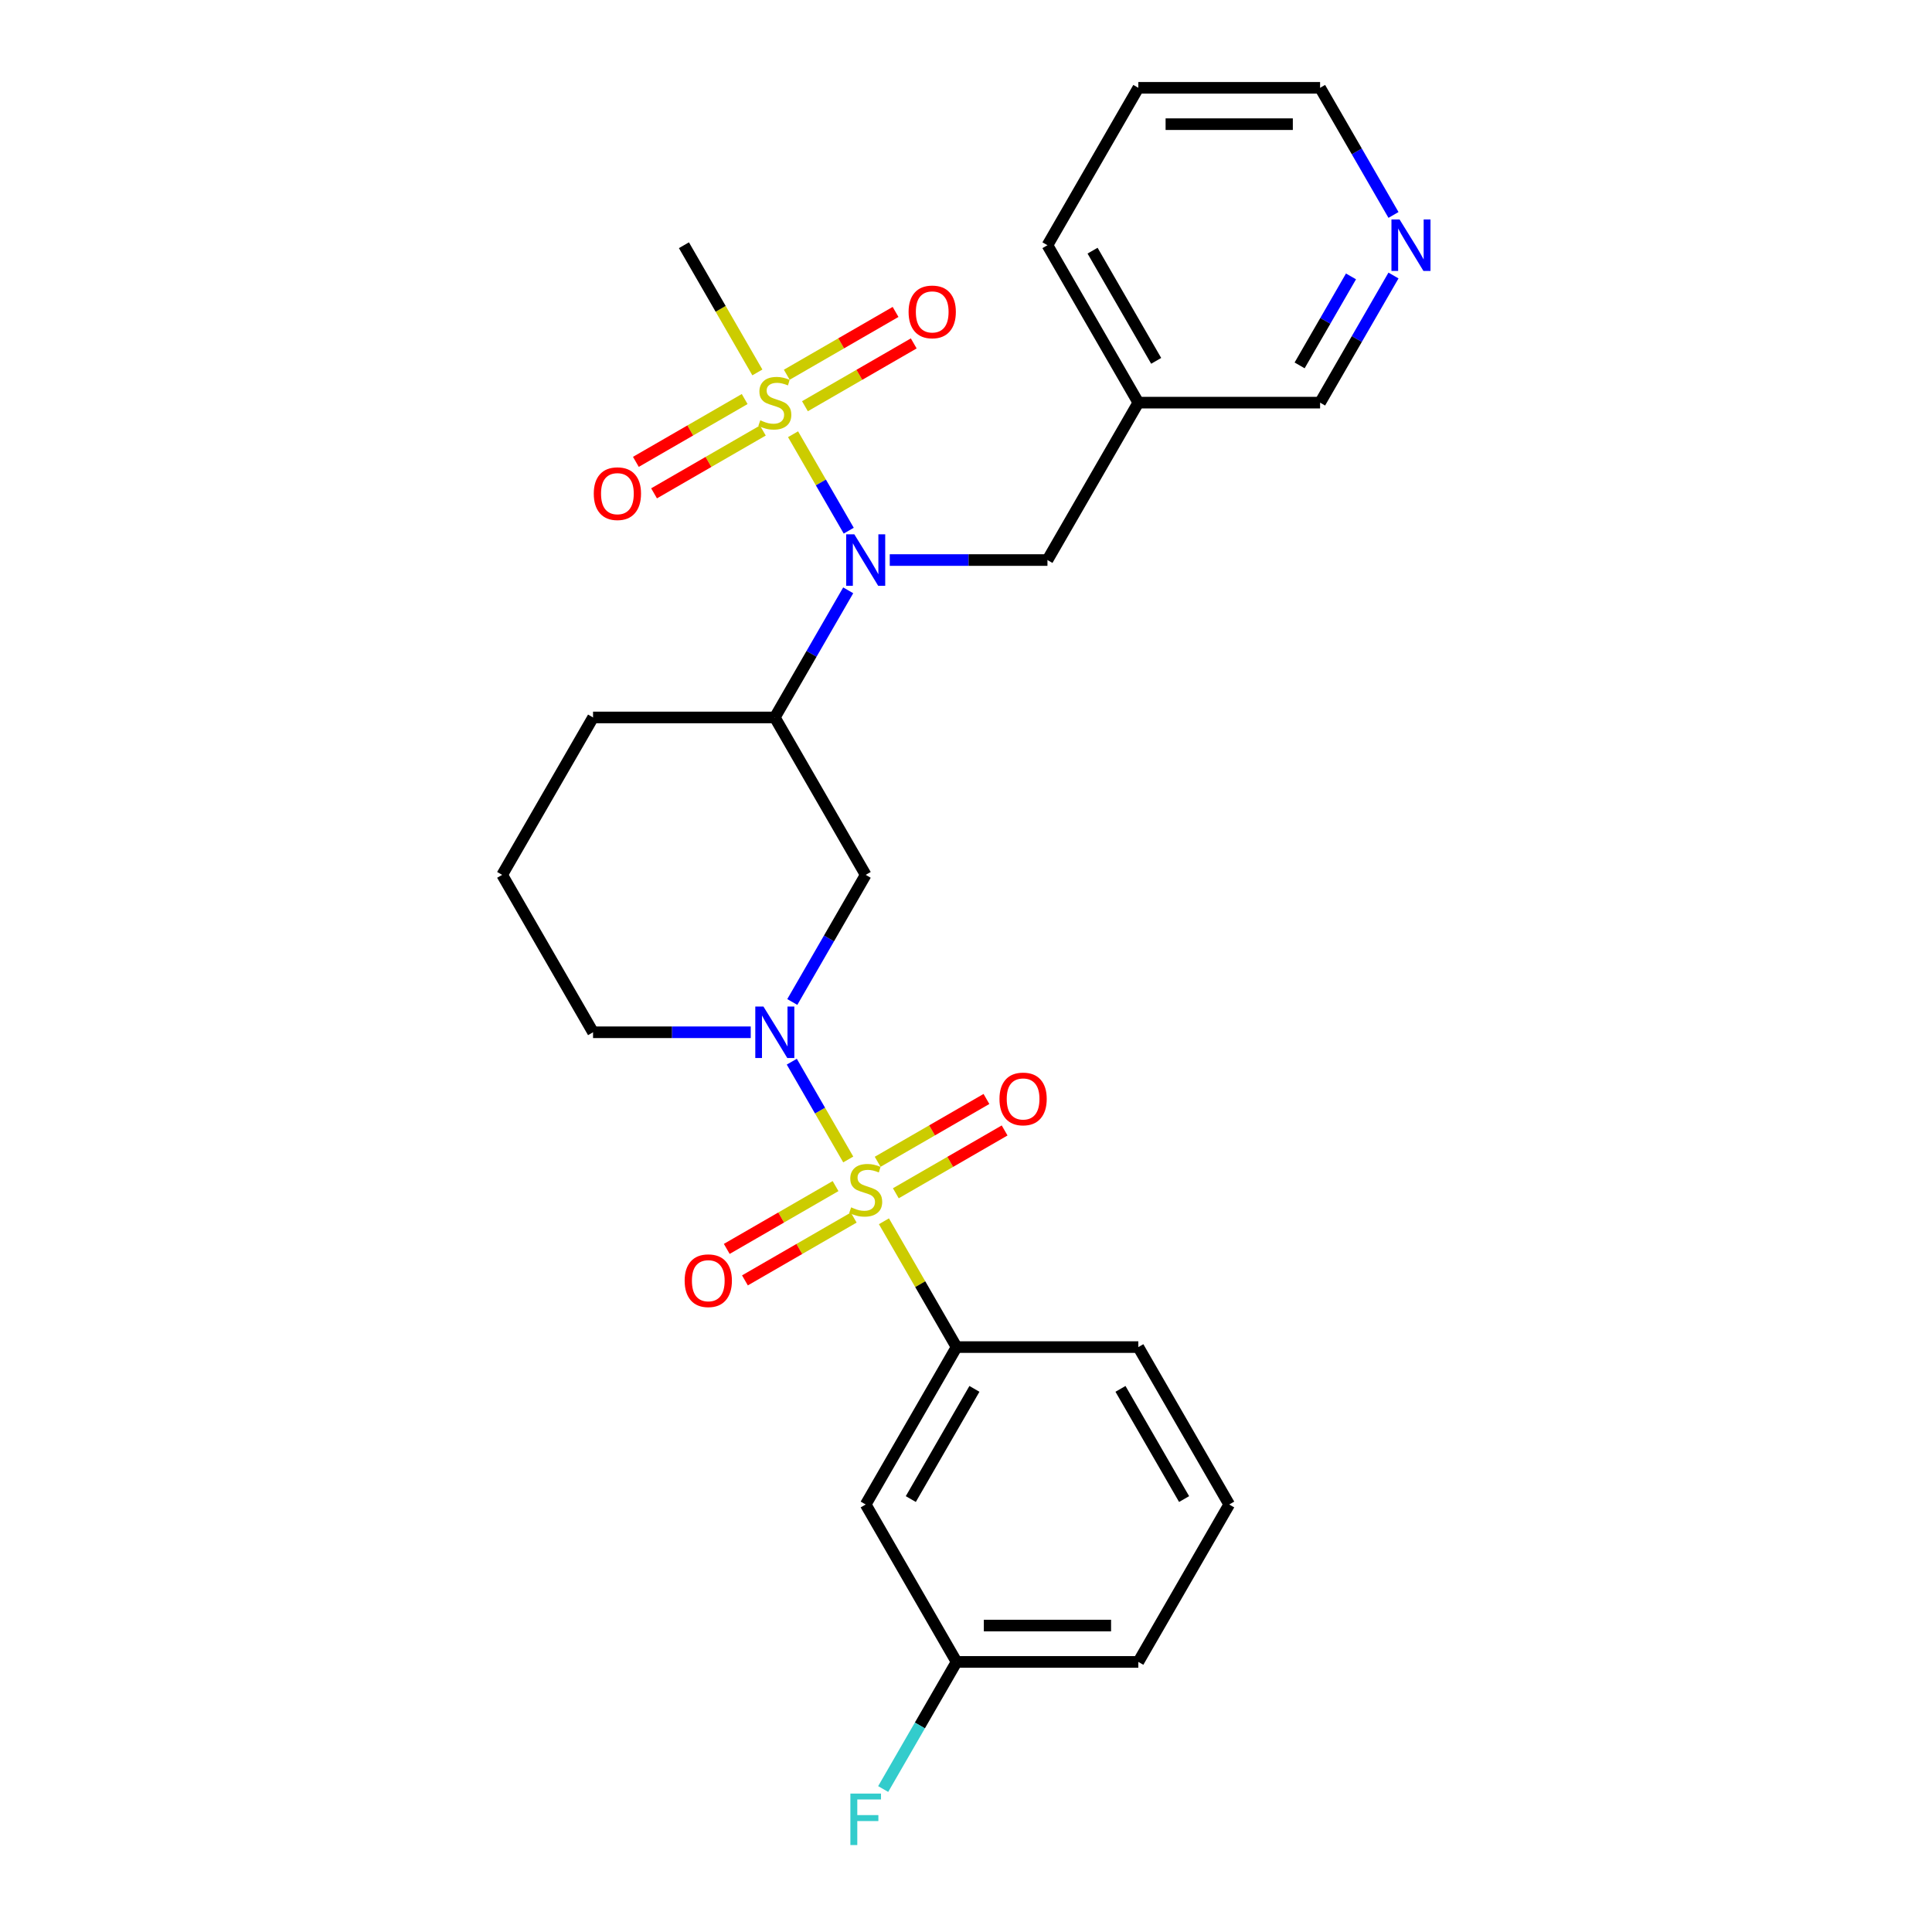 <?xml version='1.0' encoding='iso-8859-1'?>
<svg version='1.1' baseProfile='full'
              xmlns='http://www.w3.org/2000/svg'
                      xmlns:rdkit='http://www.rdkit.org/xml'
                      xmlns:xlink='http://www.w3.org/1999/xlink'
                  xml:space='preserve'
width='1000px' height='1000px' viewBox='0 0 1000 1000'>
<!-- END OF HEADER -->
<rect style='opacity:1.0;fill:#FFFFFF;stroke:none' width='1000' height='1000' x='0' y='0'> </rect>
<path class='bond-1' d='M 439.052,600.141 L 424.441,574.833' style='fill:none;fill-rule:evenodd;stroke:#CCCC00;stroke-width:6px;stroke-linecap:butt;stroke-linejoin:miter;stroke-opacity:1' />
<path class='bond-1' d='M 424.441,574.833 L 409.829,549.524' style='fill:none;fill-rule:evenodd;stroke:#0000FF;stroke-width:6px;stroke-linecap:butt;stroke-linejoin:miter;stroke-opacity:1' />
<path class='bond-3' d='M 457.52,632.128 L 476.32,664.69' style='fill:none;fill-rule:evenodd;stroke:#CCCC00;stroke-width:6px;stroke-linecap:butt;stroke-linejoin:miter;stroke-opacity:1' />
<path class='bond-3' d='M 476.32,664.69 L 495.119,697.251' style='fill:none;fill-rule:evenodd;stroke:#000000;stroke-width:6px;stroke-linecap:butt;stroke-linejoin:miter;stroke-opacity:1' />
<path class='bond-6' d='M 463.678,617.634 L 491.834,601.378' style='fill:none;fill-rule:evenodd;stroke:#CCCC00;stroke-width:6px;stroke-linecap:butt;stroke-linejoin:miter;stroke-opacity:1' />
<path class='bond-6' d='M 491.834,601.378 L 519.991,585.122' style='fill:none;fill-rule:evenodd;stroke:#FF0000;stroke-width:6px;stroke-linecap:butt;stroke-linejoin:miter;stroke-opacity:1' />
<path class='bond-6' d='M 454.27,601.34 L 482.426,585.083' style='fill:none;fill-rule:evenodd;stroke:#CCCC00;stroke-width:6px;stroke-linecap:butt;stroke-linejoin:miter;stroke-opacity:1' />
<path class='bond-6' d='M 482.426,585.083 L 510.583,568.827' style='fill:none;fill-rule:evenodd;stroke:#FF0000;stroke-width:6px;stroke-linecap:butt;stroke-linejoin:miter;stroke-opacity:1' />
<path class='bond-7' d='M 432.481,613.919 L 404.325,630.175' style='fill:none;fill-rule:evenodd;stroke:#CCCC00;stroke-width:6px;stroke-linecap:butt;stroke-linejoin:miter;stroke-opacity:1' />
<path class='bond-7' d='M 404.325,630.175 L 376.169,646.431' style='fill:none;fill-rule:evenodd;stroke:#FF0000;stroke-width:6px;stroke-linecap:butt;stroke-linejoin:miter;stroke-opacity:1' />
<path class='bond-7' d='M 441.889,630.214 L 413.733,646.47' style='fill:none;fill-rule:evenodd;stroke:#CCCC00;stroke-width:6px;stroke-linecap:butt;stroke-linejoin:miter;stroke-opacity:1' />
<path class='bond-7' d='M 413.733,646.47 L 385.577,662.726' style='fill:none;fill-rule:evenodd;stroke:#FF0000;stroke-width:6px;stroke-linecap:butt;stroke-linejoin:miter;stroke-opacity:1' />
<path class='bond-0' d='M 410.481,224.755 L 424.892,249.716' style='fill:none;fill-rule:evenodd;stroke:#CCCC00;stroke-width:6px;stroke-linecap:butt;stroke-linejoin:miter;stroke-opacity:1' />
<path class='bond-0' d='M 424.892,249.716 L 439.303,274.677' style='fill:none;fill-rule:evenodd;stroke:#0000FF;stroke-width:6px;stroke-linecap:butt;stroke-linejoin:miter;stroke-opacity:1' />
<path class='bond-9' d='M 385.442,206.546 L 357.286,222.802' style='fill:none;fill-rule:evenodd;stroke:#CCCC00;stroke-width:6px;stroke-linecap:butt;stroke-linejoin:miter;stroke-opacity:1' />
<path class='bond-9' d='M 357.286,222.802 L 329.13,239.058' style='fill:none;fill-rule:evenodd;stroke:#FF0000;stroke-width:6px;stroke-linecap:butt;stroke-linejoin:miter;stroke-opacity:1' />
<path class='bond-9' d='M 394.85,222.841 L 366.694,239.097' style='fill:none;fill-rule:evenodd;stroke:#CCCC00;stroke-width:6px;stroke-linecap:butt;stroke-linejoin:miter;stroke-opacity:1' />
<path class='bond-9' d='M 366.694,239.097 L 338.537,255.353' style='fill:none;fill-rule:evenodd;stroke:#FF0000;stroke-width:6px;stroke-linecap:butt;stroke-linejoin:miter;stroke-opacity:1' />
<path class='bond-10' d='M 416.639,210.261 L 444.795,194.005' style='fill:none;fill-rule:evenodd;stroke:#CCCC00;stroke-width:6px;stroke-linecap:butt;stroke-linejoin:miter;stroke-opacity:1' />
<path class='bond-10' d='M 444.795,194.005 L 472.951,177.749' style='fill:none;fill-rule:evenodd;stroke:#FF0000;stroke-width:6px;stroke-linecap:butt;stroke-linejoin:miter;stroke-opacity:1' />
<path class='bond-10' d='M 407.231,193.966 L 435.387,177.71' style='fill:none;fill-rule:evenodd;stroke:#CCCC00;stroke-width:6px;stroke-linecap:butt;stroke-linejoin:miter;stroke-opacity:1' />
<path class='bond-10' d='M 435.387,177.71 L 463.543,161.454' style='fill:none;fill-rule:evenodd;stroke:#FF0000;stroke-width:6px;stroke-linecap:butt;stroke-linejoin:miter;stroke-opacity:1' />
<path class='bond-14' d='M 392.013,192.768 L 373.007,159.849' style='fill:none;fill-rule:evenodd;stroke:#CCCC00;stroke-width:6px;stroke-linecap:butt;stroke-linejoin:miter;stroke-opacity:1' />
<path class='bond-14' d='M 373.007,159.849 L 354.001,126.929' style='fill:none;fill-rule:evenodd;stroke:#000000;stroke-width:6px;stroke-linecap:butt;stroke-linejoin:miter;stroke-opacity:1' />
<path class='bond-4' d='M 410.089,518.629 L 429.085,485.728' style='fill:none;fill-rule:evenodd;stroke:#0000FF;stroke-width:6px;stroke-linecap:butt;stroke-linejoin:miter;stroke-opacity:1' />
<path class='bond-4' d='M 429.085,485.728 L 448.08,452.828' style='fill:none;fill-rule:evenodd;stroke:#000000;stroke-width:6px;stroke-linecap:butt;stroke-linejoin:miter;stroke-opacity:1' />
<path class='bond-16' d='M 388.584,534.302 L 347.773,534.302' style='fill:none;fill-rule:evenodd;stroke:#0000FF;stroke-width:6px;stroke-linecap:butt;stroke-linejoin:miter;stroke-opacity:1' />
<path class='bond-16' d='M 347.773,534.302 L 306.962,534.302' style='fill:none;fill-rule:evenodd;stroke:#000000;stroke-width:6px;stroke-linecap:butt;stroke-linejoin:miter;stroke-opacity:1' />
<path class='bond-2' d='M 439.031,305.552 L 420.036,338.452' style='fill:none;fill-rule:evenodd;stroke:#0000FF;stroke-width:6px;stroke-linecap:butt;stroke-linejoin:miter;stroke-opacity:1' />
<path class='bond-2' d='M 420.036,338.452 L 401.04,371.353' style='fill:none;fill-rule:evenodd;stroke:#000000;stroke-width:6px;stroke-linecap:butt;stroke-linejoin:miter;stroke-opacity:1' />
<path class='bond-11' d='M 460.536,289.878 L 501.347,289.878' style='fill:none;fill-rule:evenodd;stroke:#0000FF;stroke-width:6px;stroke-linecap:butt;stroke-linejoin:miter;stroke-opacity:1' />
<path class='bond-11' d='M 501.347,289.878 L 542.159,289.878' style='fill:none;fill-rule:evenodd;stroke:#000000;stroke-width:6px;stroke-linecap:butt;stroke-linejoin:miter;stroke-opacity:1' />
<path class='bond-8' d='M 495.119,697.251 L 448.08,778.726' style='fill:none;fill-rule:evenodd;stroke:#000000;stroke-width:6px;stroke-linecap:butt;stroke-linejoin:miter;stroke-opacity:1' />
<path class='bond-8' d='M 504.358,718.881 L 471.431,775.913' style='fill:none;fill-rule:evenodd;stroke:#000000;stroke-width:6px;stroke-linecap:butt;stroke-linejoin:miter;stroke-opacity:1' />
<path class='bond-19' d='M 495.119,697.251 L 589.198,697.251' style='fill:none;fill-rule:evenodd;stroke:#000000;stroke-width:6px;stroke-linecap:butt;stroke-linejoin:miter;stroke-opacity:1' />
<path class='bond-5' d='M 448.08,452.828 L 401.04,371.353' style='fill:none;fill-rule:evenodd;stroke:#000000;stroke-width:6px;stroke-linecap:butt;stroke-linejoin:miter;stroke-opacity:1' />
<path class='bond-28' d='M 401.04,371.353 L 306.962,371.353' style='fill:none;fill-rule:evenodd;stroke:#000000;stroke-width:6px;stroke-linecap:butt;stroke-linejoin:miter;stroke-opacity:1' />
<path class='bond-15' d='M 448.08,778.726 L 495.119,860.201' style='fill:none;fill-rule:evenodd;stroke:#000000;stroke-width:6px;stroke-linecap:butt;stroke-linejoin:miter;stroke-opacity:1' />
<path class='bond-13' d='M 542.159,289.878 L 589.198,208.404' style='fill:none;fill-rule:evenodd;stroke:#000000;stroke-width:6px;stroke-linecap:butt;stroke-linejoin:miter;stroke-opacity:1' />
<path class='bond-12' d='M 721.267,142.603 L 702.272,175.503' style='fill:none;fill-rule:evenodd;stroke:#0000FF;stroke-width:6px;stroke-linecap:butt;stroke-linejoin:miter;stroke-opacity:1' />
<path class='bond-12' d='M 702.272,175.503 L 683.277,208.404' style='fill:none;fill-rule:evenodd;stroke:#000000;stroke-width:6px;stroke-linecap:butt;stroke-linejoin:miter;stroke-opacity:1' />
<path class='bond-12' d='M 699.274,143.065 L 685.977,166.095' style='fill:none;fill-rule:evenodd;stroke:#0000FF;stroke-width:6px;stroke-linecap:butt;stroke-linejoin:miter;stroke-opacity:1' />
<path class='bond-12' d='M 685.977,166.095 L 672.68,189.126' style='fill:none;fill-rule:evenodd;stroke:#000000;stroke-width:6px;stroke-linecap:butt;stroke-linejoin:miter;stroke-opacity:1' />
<path class='bond-29' d='M 721.267,111.256 L 702.272,78.355' style='fill:none;fill-rule:evenodd;stroke:#0000FF;stroke-width:6px;stroke-linecap:butt;stroke-linejoin:miter;stroke-opacity:1' />
<path class='bond-29' d='M 702.272,78.355 L 683.277,45.455' style='fill:none;fill-rule:evenodd;stroke:#000000;stroke-width:6px;stroke-linecap:butt;stroke-linejoin:miter;stroke-opacity:1' />
<path class='bond-20' d='M 589.198,208.404 L 683.277,208.404' style='fill:none;fill-rule:evenodd;stroke:#000000;stroke-width:6px;stroke-linecap:butt;stroke-linejoin:miter;stroke-opacity:1' />
<path class='bond-24' d='M 589.198,208.404 L 542.159,126.929' style='fill:none;fill-rule:evenodd;stroke:#000000;stroke-width:6px;stroke-linecap:butt;stroke-linejoin:miter;stroke-opacity:1' />
<path class='bond-24' d='M 598.437,186.775 L 565.509,129.742' style='fill:none;fill-rule:evenodd;stroke:#000000;stroke-width:6px;stroke-linecap:butt;stroke-linejoin:miter;stroke-opacity:1' />
<path class='bond-17' d='M 495.119,860.201 L 476.124,893.101' style='fill:none;fill-rule:evenodd;stroke:#000000;stroke-width:6px;stroke-linecap:butt;stroke-linejoin:miter;stroke-opacity:1' />
<path class='bond-17' d='M 476.124,893.101 L 457.129,926.002' style='fill:none;fill-rule:evenodd;stroke:#33CCCC;stroke-width:6px;stroke-linecap:butt;stroke-linejoin:miter;stroke-opacity:1' />
<path class='bond-27' d='M 495.119,860.201 L 589.198,860.201' style='fill:none;fill-rule:evenodd;stroke:#000000;stroke-width:6px;stroke-linecap:butt;stroke-linejoin:miter;stroke-opacity:1' />
<path class='bond-27' d='M 509.231,841.385 L 575.086,841.385' style='fill:none;fill-rule:evenodd;stroke:#000000;stroke-width:6px;stroke-linecap:butt;stroke-linejoin:miter;stroke-opacity:1' />
<path class='bond-21' d='M 306.962,534.302 L 259.922,452.828' style='fill:none;fill-rule:evenodd;stroke:#000000;stroke-width:6px;stroke-linecap:butt;stroke-linejoin:miter;stroke-opacity:1' />
<path class='bond-18' d='M 306.962,371.353 L 259.922,452.828' style='fill:none;fill-rule:evenodd;stroke:#000000;stroke-width:6px;stroke-linecap:butt;stroke-linejoin:miter;stroke-opacity:1' />
<path class='bond-22' d='M 589.198,697.251 L 636.237,778.726' style='fill:none;fill-rule:evenodd;stroke:#000000;stroke-width:6px;stroke-linecap:butt;stroke-linejoin:miter;stroke-opacity:1' />
<path class='bond-22' d='M 579.959,718.881 L 612.886,775.913' style='fill:none;fill-rule:evenodd;stroke:#000000;stroke-width:6px;stroke-linecap:butt;stroke-linejoin:miter;stroke-opacity:1' />
<path class='bond-25' d='M 636.237,778.726 L 589.198,860.201' style='fill:none;fill-rule:evenodd;stroke:#000000;stroke-width:6px;stroke-linecap:butt;stroke-linejoin:miter;stroke-opacity:1' />
<path class='bond-23' d='M 683.277,45.455 L 589.198,45.455' style='fill:none;fill-rule:evenodd;stroke:#000000;stroke-width:6px;stroke-linecap:butt;stroke-linejoin:miter;stroke-opacity:1' />
<path class='bond-23' d='M 669.165,64.27 L 603.31,64.27' style='fill:none;fill-rule:evenodd;stroke:#000000;stroke-width:6px;stroke-linecap:butt;stroke-linejoin:miter;stroke-opacity:1' />
<path class='bond-26' d='M 542.159,126.929 L 589.198,45.455' style='fill:none;fill-rule:evenodd;stroke:#000000;stroke-width:6px;stroke-linecap:butt;stroke-linejoin:miter;stroke-opacity:1' />
<path  class='atom-0' d='M 440.553 624.921
Q 440.855 625.034, 442.096 625.561
Q 443.338 626.088, 444.693 626.427
Q 446.085 626.728, 447.44 626.728
Q 449.961 626.728, 451.429 625.523
Q 452.897 624.282, 452.897 622.137
Q 452.897 620.669, 452.144 619.766
Q 451.429 618.863, 450.3 618.373
Q 449.171 617.884, 447.289 617.32
Q 444.919 616.605, 443.489 615.927
Q 442.096 615.25, 441.08 613.82
Q 440.102 612.39, 440.102 609.982
Q 440.102 606.632, 442.36 604.563
Q 444.655 602.493, 449.171 602.493
Q 452.257 602.493, 455.757 603.961
L 454.891 606.858
Q 451.692 605.541, 449.284 605.541
Q 446.687 605.541, 445.257 606.632
Q 443.827 607.686, 443.865 609.53
Q 443.865 610.96, 444.58 611.826
Q 445.333 612.691, 446.386 613.18
Q 447.478 613.669, 449.284 614.234
Q 451.692 614.987, 453.122 615.739
Q 454.552 616.492, 455.568 618.035
Q 456.622 619.54, 456.622 622.137
Q 456.622 625.824, 454.138 627.819
Q 451.692 629.776, 447.591 629.776
Q 445.22 629.776, 443.413 629.249
Q 441.645 628.76, 439.537 627.894
L 440.553 624.921
' fill='#CCCC00'/>
<path  class='atom-1' d='M 393.514 217.548
Q 393.815 217.661, 395.057 218.188
Q 396.299 218.715, 397.654 219.053
Q 399.046 219.355, 400.401 219.355
Q 402.922 219.355, 404.39 218.15
Q 405.857 216.908, 405.857 214.763
Q 405.857 213.296, 405.105 212.393
Q 404.39 211.49, 403.261 211
Q 402.132 210.511, 400.25 209.947
Q 397.879 209.232, 396.449 208.554
Q 395.057 207.877, 394.041 206.447
Q 393.062 205.017, 393.062 202.609
Q 393.062 199.259, 395.32 197.19
Q 397.616 195.12, 402.132 195.12
Q 405.217 195.12, 408.717 196.587
L 407.852 199.485
Q 404.653 198.168, 402.245 198.168
Q 399.648 198.168, 398.218 199.259
Q 396.788 200.313, 396.826 202.157
Q 396.826 203.587, 397.541 204.452
Q 398.293 205.318, 399.347 205.807
Q 400.438 206.296, 402.245 206.861
Q 404.653 207.614, 406.083 208.366
Q 407.513 209.119, 408.529 210.662
Q 409.583 212.167, 409.583 214.763
Q 409.583 218.451, 407.099 220.446
Q 404.653 222.403, 400.551 222.403
Q 398.18 222.403, 396.374 221.876
Q 394.605 221.387, 392.498 220.521
L 393.514 217.548
' fill='#CCCC00'/>
<path  class='atom-2' d='M 395.151 520.981
L 403.882 535.092
Q 404.747 536.485, 406.139 539.006
Q 407.532 541.527, 407.607 541.678
L 407.607 520.981
L 411.144 520.981
L 411.144 547.624
L 407.494 547.624
L 398.124 532.195
Q 397.033 530.389, 395.866 528.319
Q 394.737 526.249, 394.398 525.609
L 394.398 547.624
L 390.936 547.624
L 390.936 520.981
L 395.151 520.981
' fill='#0000FF'/>
<path  class='atom-3' d='M 442.19 276.557
L 450.921 290.669
Q 451.786 292.061, 453.179 294.582
Q 454.571 297.104, 454.646 297.254
L 454.646 276.557
L 458.184 276.557
L 458.184 303.2
L 454.534 303.2
L 445.163 287.771
Q 444.072 285.965, 442.905 283.895
Q 441.776 281.825, 441.438 281.186
L 441.438 303.2
L 437.976 303.2
L 437.976 276.557
L 442.19 276.557
' fill='#0000FF'/>
<path  class='atom-7' d='M 517.324 568.813
Q 517.324 562.415, 520.485 558.84
Q 523.646 555.265, 529.554 555.265
Q 535.463 555.265, 538.624 558.84
Q 541.785 562.415, 541.785 568.813
Q 541.785 575.285, 538.586 578.973
Q 535.387 582.623, 529.554 582.623
Q 523.684 582.623, 520.485 578.973
Q 517.324 575.323, 517.324 568.813
M 529.554 579.613
Q 533.619 579.613, 535.801 576.903
Q 538.021 574.156, 538.021 568.813
Q 538.021 563.582, 535.801 560.948
Q 533.619 558.276, 529.554 558.276
Q 525.49 558.276, 523.27 560.91
Q 521.087 563.544, 521.087 568.813
Q 521.087 574.194, 523.27 576.903
Q 525.49 579.613, 529.554 579.613
' fill='#FF0000'/>
<path  class='atom-8' d='M 354.375 662.891
Q 354.375 656.494, 357.536 652.919
Q 360.697 649.344, 366.605 649.344
Q 372.513 649.344, 375.674 652.919
Q 378.835 656.494, 378.835 662.891
Q 378.835 669.364, 375.637 673.052
Q 372.438 676.702, 366.605 676.702
Q 360.735 676.702, 357.536 673.052
Q 354.375 669.402, 354.375 662.891
M 366.605 673.692
Q 370.669 673.692, 372.852 670.982
Q 375.072 668.235, 375.072 662.891
Q 375.072 657.661, 372.852 655.026
Q 370.669 652.355, 366.605 652.355
Q 362.541 652.355, 360.321 654.989
Q 358.138 657.623, 358.138 662.891
Q 358.138 668.273, 360.321 670.982
Q 362.541 673.692, 366.605 673.692
' fill='#FF0000'/>
<path  class='atom-10' d='M 307.336 255.518
Q 307.336 249.121, 310.497 245.546
Q 313.658 241.971, 319.566 241.971
Q 325.474 241.971, 328.635 245.546
Q 331.796 249.121, 331.796 255.518
Q 331.796 261.991, 328.597 265.679
Q 325.399 269.329, 319.566 269.329
Q 313.695 269.329, 310.497 265.679
Q 307.336 262.029, 307.336 255.518
M 319.566 266.319
Q 323.63 266.319, 325.813 263.609
Q 328.033 260.862, 328.033 255.518
Q 328.033 250.288, 325.813 247.653
Q 323.63 244.982, 319.566 244.982
Q 315.502 244.982, 313.281 247.616
Q 311.099 250.25, 311.099 255.518
Q 311.099 260.9, 313.281 263.609
Q 315.502 266.319, 319.566 266.319
' fill='#FF0000'/>
<path  class='atom-11' d='M 470.285 161.44
Q 470.285 155.042, 473.446 151.467
Q 476.607 147.892, 482.515 147.892
Q 488.423 147.892, 491.584 151.467
Q 494.745 155.042, 494.745 161.44
Q 494.745 167.912, 491.547 171.6
Q 488.348 175.25, 482.515 175.25
Q 476.644 175.25, 473.446 171.6
Q 470.285 167.95, 470.285 161.44
M 482.515 172.24
Q 486.579 172.24, 488.762 169.53
Q 490.982 166.783, 490.982 161.44
Q 490.982 156.209, 488.762 153.575
Q 486.579 150.903, 482.515 150.903
Q 478.451 150.903, 476.231 153.537
Q 474.048 156.171, 474.048 161.44
Q 474.048 166.821, 476.231 169.53
Q 478.451 172.24, 482.515 172.24
' fill='#FF0000'/>
<path  class='atom-13' d='M 724.427 113.608
L 733.157 127.719
Q 734.023 129.112, 735.415 131.633
Q 736.808 134.154, 736.883 134.305
L 736.883 113.608
L 740.42 113.608
L 740.42 140.251
L 736.77 140.251
L 727.4 124.822
Q 726.308 123.015, 725.142 120.946
Q 724.013 118.876, 723.674 118.236
L 723.674 140.251
L 720.212 140.251
L 720.212 113.608
L 724.427 113.608
' fill='#0000FF'/>
<path  class='atom-18' d='M 440.158 928.354
L 456.001 928.354
L 456.001 931.402
L 443.733 931.402
L 443.733 939.493
L 454.646 939.493
L 454.646 942.578
L 443.733 942.578
L 443.733 954.997
L 440.158 954.997
L 440.158 928.354
' fill='#33CCCC'/>
</svg>
